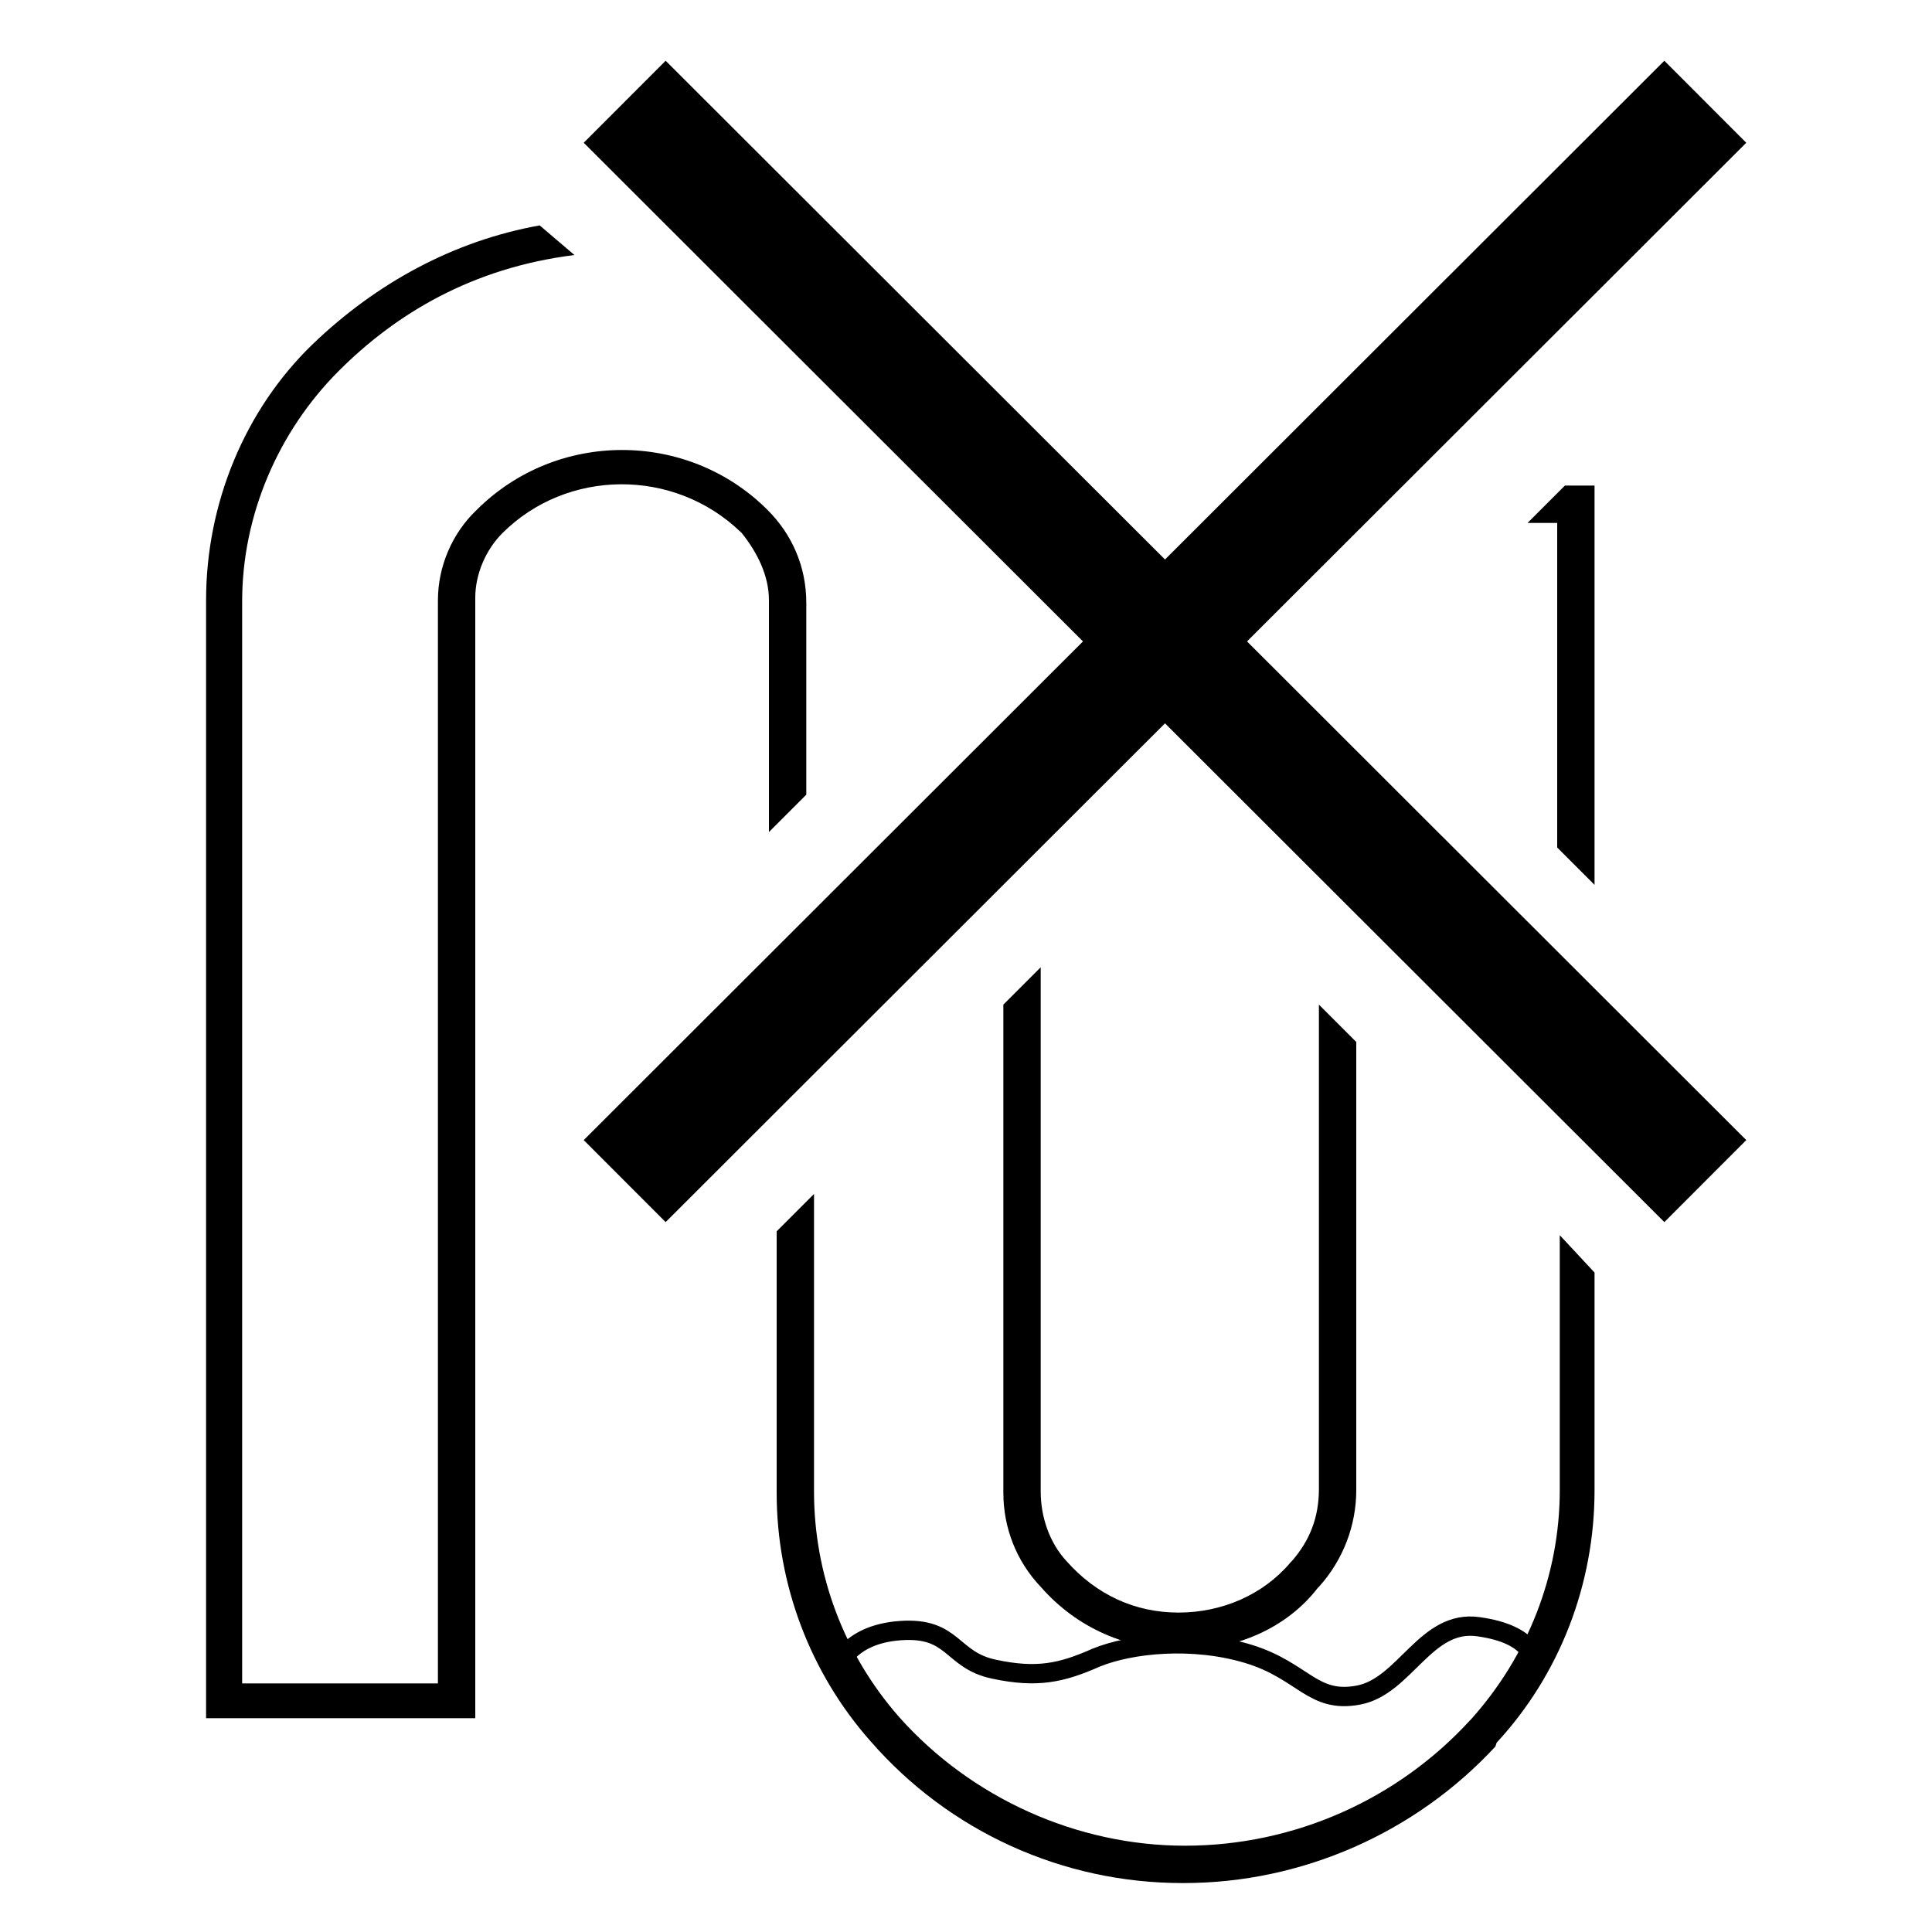 <?xml version="1.0" encoding="utf-8"?>
<!-- Generator: Adobe Illustrator 27.8.1, SVG Export Plug-In . SVG Version: 6.00 Build 0)  -->
<svg version="1.1" id="Layer_1" xmlns="http://www.w3.org/2000/svg" xmlns:xlink="http://www.w3.org/1999/xlink" x="0px" y="0px"
	 viewBox="0 0 150 150" style="enable-background:new 0 0 150 150;" xml:space="preserve">
<style type="text/css">
	.st0{fill:none;stroke:#000000;stroke-width:1.5;stroke-miterlimit:10;}
	.st1{fill:none;stroke:#000000;stroke-width:9;stroke-miterlimit:10;}
</style>
<g id="Layer_2_00000016049336324333956740000000518077229520417686_">
</g>
<g id="Layer_1_00000158715450467994922820000011143108285409810339_">
	<g id="Layer_4">
	</g>
	<g id="Layer_2_00000109723529606768384830000006828235277142538938_">
	</g>
	<path d="M91.8,128.1c-4.3,0-8.2-1.7-11-4.9c-1.9-2-2.9-4.6-2.9-7.3V78l2.9-2.9v40.7c0,2,0.7,4,2,5.4c2.3,2.6,5.3,4,8.7,4
		s6.6-1.4,8.7-3.9l0.1-0.1c1.4-1.6,2.1-3.4,2.1-5.6V78l2.9,2.9v34.8c0,2.7-1,5.4-2.9,7.5l-0.1,0.1C99.9,126.4,96,128.1,91.8,128.1z"
		/>
	<path d="M36.9,133.4H16V46.6c0-7.5,3-14.8,8.3-19.9c4.9-4.7,10.9-8,17.6-9.2l2.7,2.3c-8,1-13.9,4.6-18.3,9
		c-4.7,4.7-7.5,11.2-7.5,17.9v84h15.2V46.6c0-2.6,1.1-5.2,3-7c6.2-6.2,16.3-6.2,22.5-0.1l0.1,0.1c1.9,1.9,3,4.4,3,7.2v14.9l-2.9,2.9
		V46.6c0-1.9-0.9-3.7-2.1-5.2l-0.1-0.1c-5.2-5-13.5-4.9-18.5,0.1c-1.3,1.3-2.1,3.2-2.1,5V133.4z"/>
	<path d="M123.8,98.8v16.9c0,7.3-2.7,14.3-7.6,19.6l-0.1,0.3c-6.2,6.7-15,10.6-24.2,10.6h-0.1c-9.3,0-18.1-4-24.2-11
		c-4.7-5.3-7.3-12.2-7.3-19.3V95.6l2.9-2.9v23.1c0,6.4,2.3,12.6,6.6,17.5c5.6,6.3,13.8,10,22.2,10H92c8.5,0,16.5-3.6,22.1-9.7
		l0.1-0.1c4.4-4.9,6.9-11.2,6.9-17.8V95.9"/>
	<polyline points="120.9,65.8 120.9,40.6 118.6,40.6 121.5,37.7 123.8,37.7 123.8,68.7 	"/>
	<path class="st0" d="M65,129.6c0,0,0.7-2.7,4.9-3s3.9,2.3,7.3,3c3.3,0.7,5.2,0.3,7.9-0.9c2.7-1.1,7.5-1.6,11.8-0.3
		c4.3,1.3,5,3.9,8.6,3.2s5.2-5.9,9.3-5.3c4.3,0.6,4.3,2.7,4.3,2.7"/>
	<g id="Layer_3">
	</g>
</g>
<g id="Layer_3_00000010305452991327934000000014315866673570945670_">
	<line class="st1" x1="48.5" y1="7.9" x2="132.4" y2="91.7"/>
	<line class="st1" x1="48.5" y1="91.7" x2="132.4" y2="7.9"/>
</g>
</svg>
